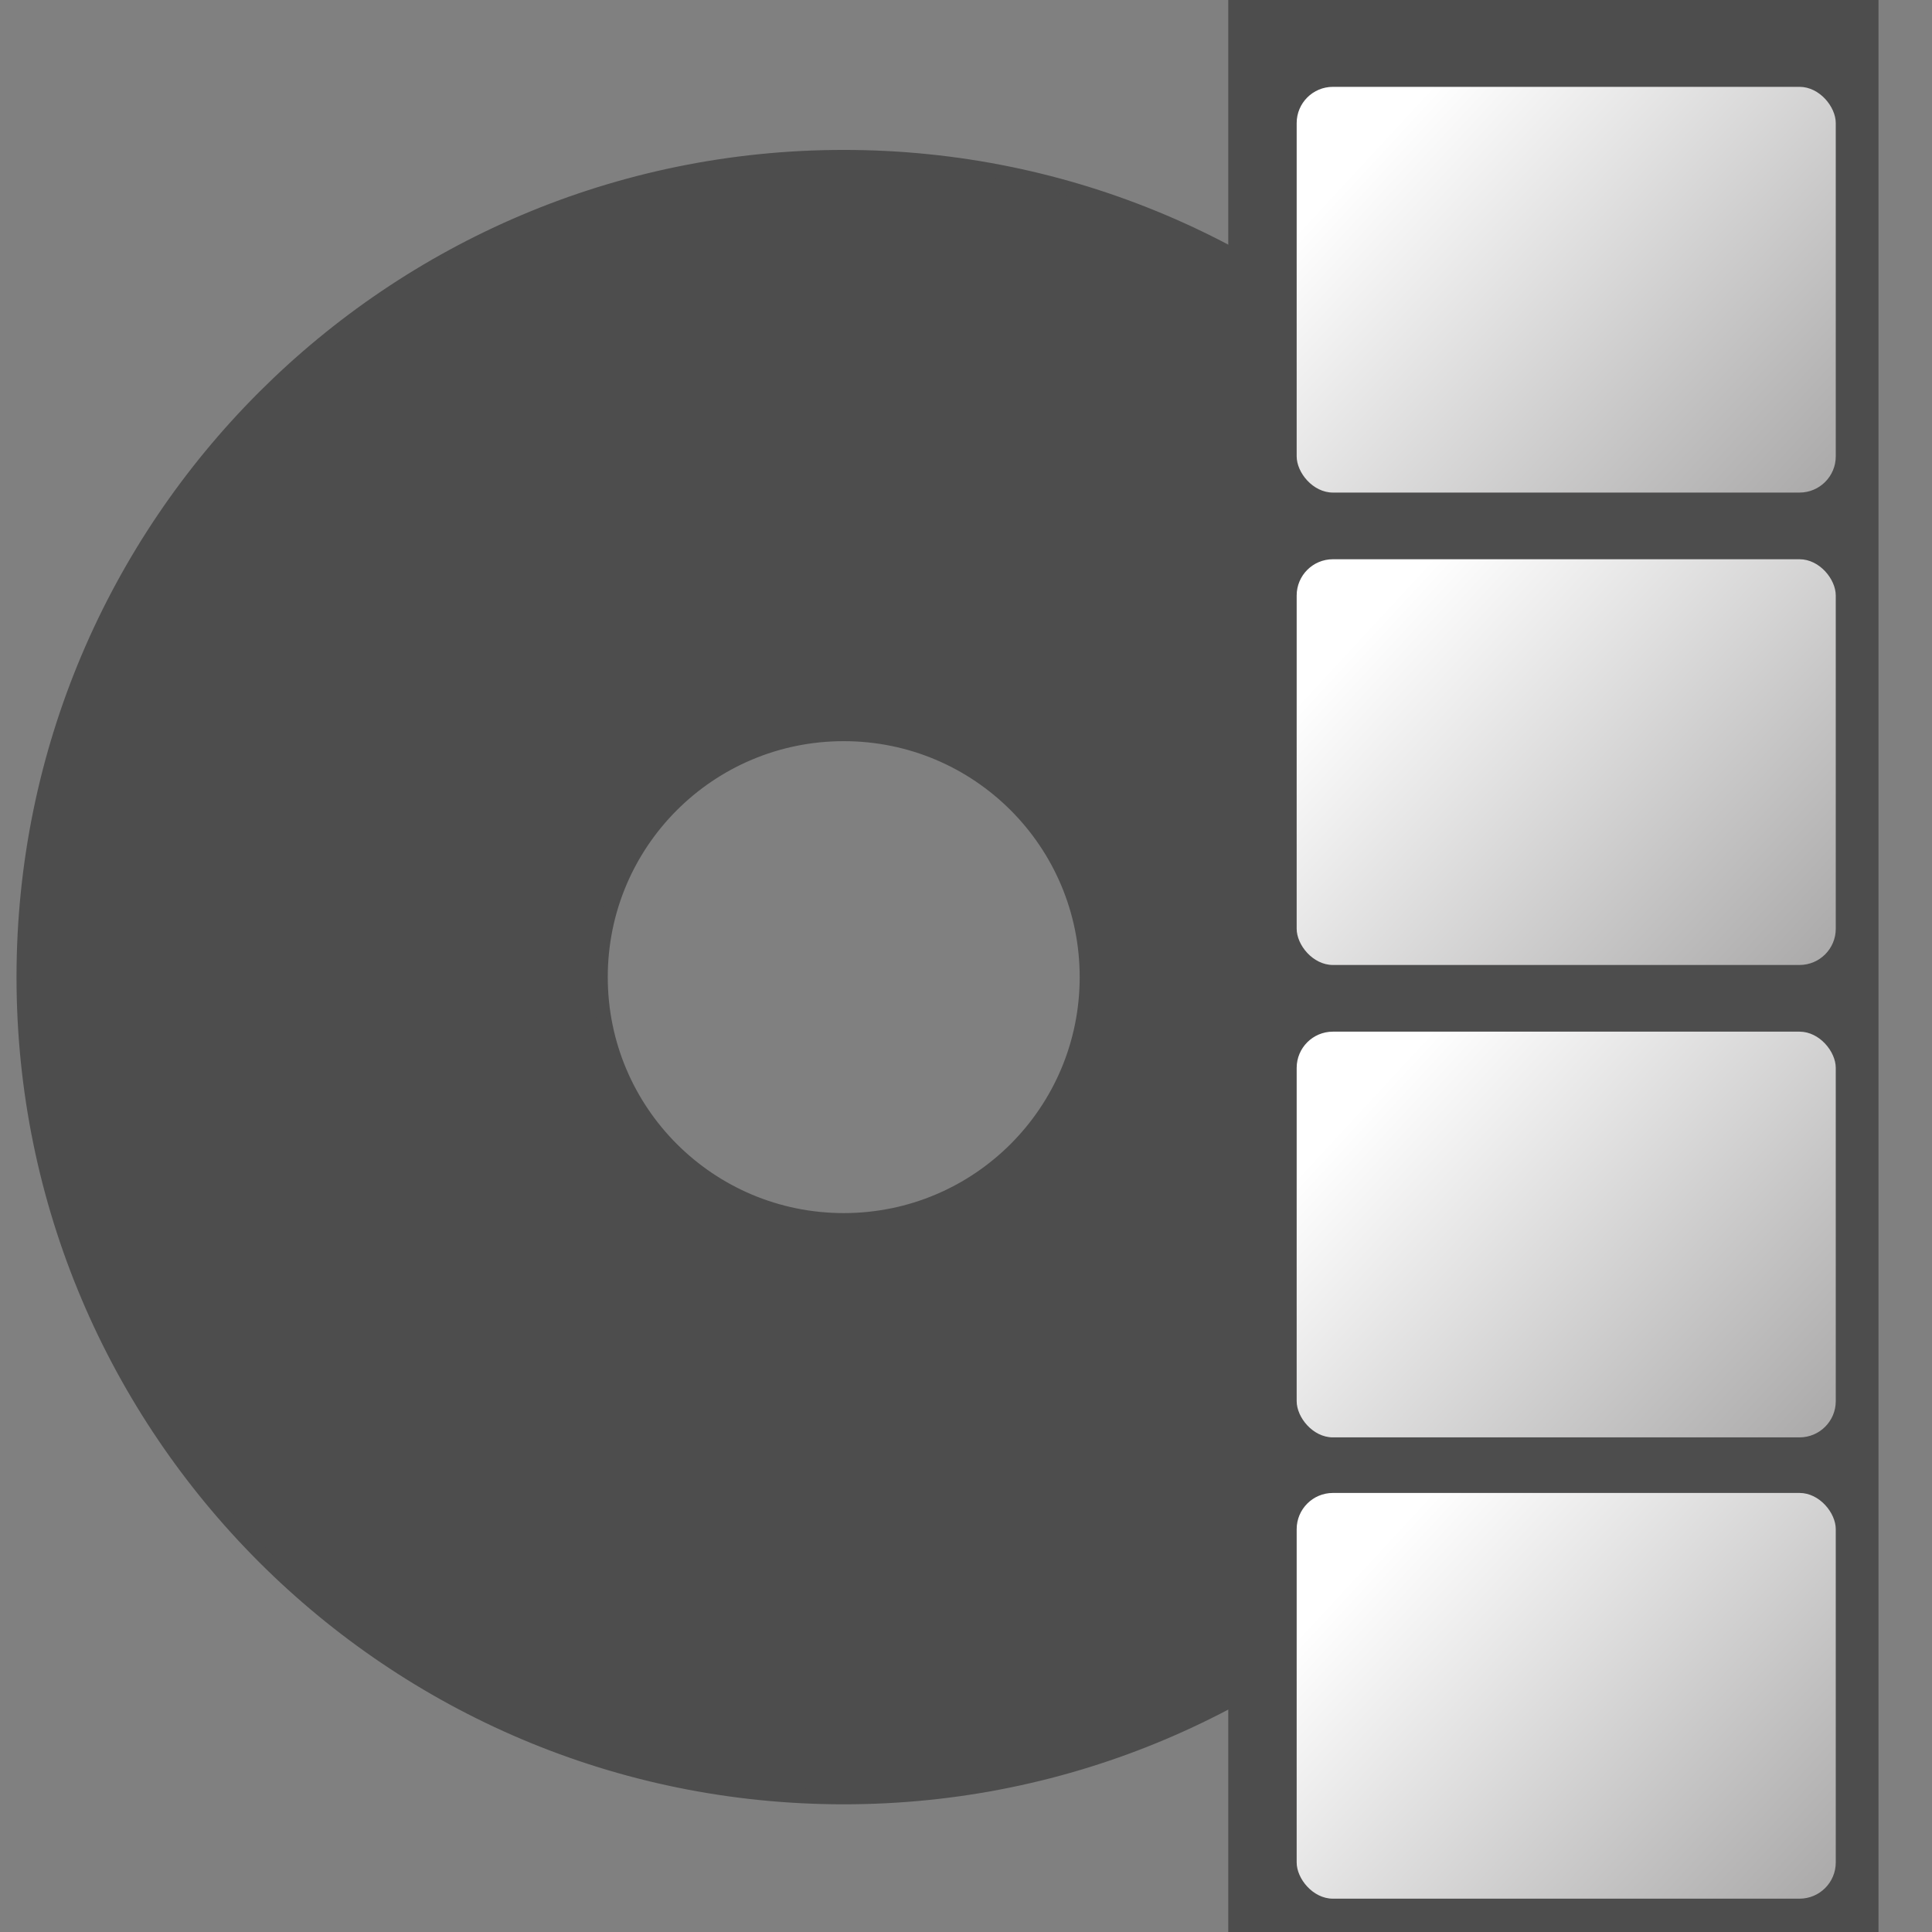 <?xml version="1.0" encoding="UTF-8" standalone="no"?>
<!-- Created with Inkscape (http://www.inkscape.org/) -->
<svg
   xmlns:dc="http://purl.org/dc/elements/1.1/"
   xmlns:cc="http://creativecommons.org/ns#"
   xmlns:rdf="http://www.w3.org/1999/02/22-rdf-syntax-ns#"
   xmlns:svg="http://www.w3.org/2000/svg"
   xmlns="http://www.w3.org/2000/svg"
   xmlns:xlink="http://www.w3.org/1999/xlink"
   xmlns:sodipodi="http://sodipodi.sourceforge.net/DTD/sodipodi-0.dtd"
   xmlns:inkscape="http://www.inkscape.org/namespaces/inkscape"
   width="64"
   height="64"
   id="svg3217"
   sodipodi:version="0.32"
   inkscape:version="0.46"
   sodipodi:docname="thoggen.svg"
   inkscape:output_extension="org.inkscape.output.svg.inkscape"
   version="1.0"
   style="display:inline">
  <rect width="100%" height="100%" fill="#808080" stroke="none"/>
  <defs
     id="defs3219">
    <linearGradient
       id="linearGradient4152">
      <stop
         style="stop-color:#ffffff;stop-opacity:1;"
         offset="0"
         id="stop4154" />
      <stop
         style="stop-color:#acabab;stop-opacity:1;"
         offset="1"
         id="stop4156" />
    </linearGradient>
    <inkscape:perspective
       sodipodi:type="inkscape:persp3d"
       inkscape:vp_x="0 : 32 : 1"
       inkscape:vp_y="0 : 1000 : 0"
       inkscape:vp_z="64 : 32 : 1"
       inkscape:persp3d-origin="32 : 21.333333 : 1"
       id="perspective3225" />
    <inkscape:perspective
       id="perspective3591"
       inkscape:persp3d-origin="372.04724 : 350.78739 : 1"
       inkscape:vp_z="744.09448 : 526.18109 : 1"
       inkscape:vp_y="0 : 1000 : 0"
       inkscape:vp_x="0 : 526.18109 : 1"
       sodipodi:type="inkscape:persp3d" />
    <linearGradient
       inkscape:collect="always"
       xlink:href="#linearGradient4152"
       id="linearGradient4166"
       x1="23.862"
       y1="11.303"
       x2="21.984"
       y2="58.758"
       gradientUnits="userSpaceOnUse" />
    <inkscape:perspective
       id="perspective2398"
       inkscape:persp3d-origin="372.04724 : 350.78739 : 1"
       inkscape:vp_z="744.09448 : 526.18109 : 1"
       inkscape:vp_y="0 : 1000 : 0"
       inkscape:vp_x="0 : 526.18109 : 1"
       sodipodi:type="inkscape:persp3d" />
    <linearGradient
       inkscape:collect="always"
       xlink:href="#linearGradient4152"
       id="linearGradient2397"
       gradientUnits="userSpaceOnUse"
       x1="23.862"
       y1="11.303"
       x2="21.984"
       y2="58.758" />
    <linearGradient
       inkscape:collect="always"
       xlink:href="#linearGradient4152"
       id="linearGradient3353"
       x1="18.583"
       y1="25.605"
       x2="40.255"
       y2="30.795"
       gradientUnits="userSpaceOnUse" />
    <linearGradient
       inkscape:collect="always"
       xlink:href="#linearGradient4152"
       id="linearGradient3361"
       x1="9.943"
       y1="14.739"
       x2="50.563"
       y2="15.943"
       gradientUnits="userSpaceOnUse" />
    <linearGradient
       inkscape:collect="always"
       xlink:href="#linearGradient4152"
       id="linearGradient3371"
       x1="35.607"
       y1="30.2"
       x2="35.875"
       y2="57.775"
       gradientUnits="userSpaceOnUse"
       gradientTransform="matrix(0.99,0,0,1.066,0.112,-2.421)" />
    <linearGradient
       inkscape:collect="always"
       xlink:href="#linearGradient4152"
       id="linearGradient3498"
       x1="3.079"
       y1="23.507"
       x2="10.843"
       y2="23.507"
       gradientUnits="userSpaceOnUse" />
    <linearGradient
       inkscape:collect="always"
       xlink:href="#linearGradient4152"
       id="linearGradient3510"
       x1="17.536"
       y1="17.884"
       x2="31.725"
       y2="17.884"
       gradientUnits="userSpaceOnUse" />
    <linearGradient
       inkscape:collect="always"
       xlink:href="#linearGradient4152"
       id="linearGradient3528"
       x1="11.111"
       y1="14.203"
       x2="19.544"
       y2="18.219"
       gradientUnits="userSpaceOnUse" />
    <linearGradient
       inkscape:collect="always"
       xlink:href="#linearGradient4152"
       id="linearGradient3538"
       x1="33.733"
       y1="17.014"
       x2="51.537"
       y2="17.014"
       gradientUnits="userSpaceOnUse" />
    <linearGradient
       inkscape:collect="always"
       xlink:href="#linearGradient4152"
       id="linearGradient3548"
       x1="30.655"
       y1="6.037"
       x2="36.678"
       y2="16.077"
       gradientUnits="userSpaceOnUse" />
    <linearGradient
       inkscape:collect="always"
       xlink:href="#linearGradient4152"
       id="linearGradient3558"
       x1="51.537"
       y1="28.459"
       x2="60.774"
       y2="28.459"
       gradientUnits="userSpaceOnUse" />
    <linearGradient
       inkscape:collect="always"
       xlink:href="#linearGradient4152"
       id="linearGradient3568"
       x1="49.529"
       y1="18.085"
       x2="56.356"
       y2="18.085"
       gradientUnits="userSpaceOnUse" />
    <inkscape:perspective
       id="perspective15604"
       inkscape:persp3d-origin="372.04724 : 350.78739 : 1"
       inkscape:vp_z="744.09448 : 526.18109 : 1"
       inkscape:vp_y="0 : 1000 : 0"
       inkscape:vp_x="0 : 526.18109 : 1"
       sodipodi:type="inkscape:persp3d" />
    <linearGradient
       inkscape:collect="always"
       xlink:href="#linearGradient4152"
       id="linearGradient16435"
       x1="15.276"
       y1="18.453"
       x2="18.421"
       y2="26.966"
       gradientUnits="userSpaceOnUse"
       gradientTransform="matrix(2.166,0,0,2.166,-5.102,2.005)" />
    <linearGradient
       inkscape:collect="always"
       xlink:href="#linearGradient4152"
       id="linearGradient16541"
       x1="47.499"
       y1="1.404"
       x2="60.939"
       y2="13.831"
       gradientUnits="userSpaceOnUse"
       gradientTransform="translate(-0.127,1.473)" />
    <linearGradient
       inkscape:collect="always"
       xlink:href="#linearGradient4152"
       id="linearGradient16547"
       gradientUnits="userSpaceOnUse"
       x1="47.499"
       y1="1.404"
       x2="60.939"
       y2="13.831"
       gradientTransform="translate(-0.127,17.122)" />
    <linearGradient
       inkscape:collect="always"
       xlink:href="#linearGradient4152"
       id="linearGradient16551"
       gradientUnits="userSpaceOnUse"
       gradientTransform="translate(-0.127,32.771)"
       x1="47.499"
       y1="1.404"
       x2="60.939"
       y2="13.831" />
    <linearGradient
       inkscape:collect="always"
       xlink:href="#linearGradient4152"
       id="linearGradient16555"
       gradientUnits="userSpaceOnUse"
       gradientTransform="translate(-0.127,48.052)"
       x1="47.499"
       y1="1.404"
       x2="60.939"
       y2="13.831" />
    <linearGradient
       inkscape:collect="always"
       xlink:href="#linearGradient4152"
       id="linearGradient16559"
       gradientUnits="userSpaceOnUse"
       gradientTransform="translate(-0.552,60.019)"
       x1="47.499"
       y1="1.404"
       x2="60.939"
       y2="13.831" />
  </defs>
  <sodipodi:namedview
     id="base"
     pagecolor="#ffffff"
     bordercolor="#666666"
     borderopacity="1.0"
     inkscape:pageopacity="0.0"
     inkscape:pageshadow="2"
     inkscape:zoom="5.4316416"
     inkscape:cx="13.220828"
     inkscape:cy="36.138328"
     inkscape:current-layer="layer5"
     showgrid="true"
     inkscape:document-units="px"
     inkscape:grid-bbox="true"
     inkscape:window-width="1430"
     inkscape:window-height="842"
     inkscape:window-x="0"
     inkscape:window-y="28"
     showguides="true"
     inkscape:guide-bbox="true" />
  <g
     inkscape:groupmode="layer"
     id="layer4"
     style="opacity:1;display:inline" />
  <g
     inkscape:groupmode="layer"
     id="layer3"
     style="opacity:1;display:inline" />
  <g
     inkscape:groupmode="layer"
     id="layer5"
     style="display:inline">
    <g
       id="g16568">
      <path
         id="path16523"
         d="M 27.95,5.212 C 12.96,5.212 0.793,17.378 0.793,32.368 C 0.793,47.358 12.96,59.524 27.95,59.524 C 42.94,59.524 55.106,47.358 55.106,32.368 C 55.106,17.378 42.94,5.212 27.95,5.212 z M 27.95,24.306 C 32.407,24.306 36.012,27.911 36.012,32.368 C 36.012,36.825 32.407,40.431 27.95,40.431 C 23.493,40.431 19.887,36.825 19.887,32.368 C 19.887,27.911 23.493,24.306 27.95,24.306 z"
         style="opacity:1;fill:#4d4d4d;fill-opacity:1;stroke:#4d4d4d;stroke-width:0.492;stroke-linecap:butt;stroke-linejoin:round;stroke-miterlimit:4;stroke-dasharray:none;stroke-dashoffset:0;stroke-opacity:1" />
      <g
         id="g16561">
        <rect
           style="opacity:1;fill:#4d4d4d;fill-opacity:1;stroke:none;stroke-width:0.492;stroke-linecap:butt;stroke-linejoin:round;stroke-miterlimit:4;stroke-dasharray:none;stroke-dashoffset:0;stroke-opacity:1"
           id="rect16531"
           width="21.54"
           height="64.621"
           x="40.688"
           y="-0.253" />
        <rect
           style="opacity:1;fill:url(#linearGradient16541);fill-opacity:1;stroke:none;stroke-width:0.492;stroke-linecap:butt;stroke-linejoin:round;stroke-miterlimit:4;stroke-dasharray:none;stroke-dashoffset:0;stroke-opacity:1"
           id="rect16533"
           width="17.858"
           height="13.44"
           x="42.954"
           y="2.877"
           rx="1.2" />
        <rect
           rx="1.2"
           y="18.526"
           x="42.954"
           height="13.44"
           width="17.858"
           id="rect16545"
           style="opacity:1;fill:url(#linearGradient16547);fill-opacity:1;stroke:none;stroke-width:0.492;stroke-linecap:butt;stroke-linejoin:round;stroke-miterlimit:4;stroke-dasharray:none;stroke-dashoffset:0;stroke-opacity:1" />
        <rect
           style="opacity:1;fill:url(#linearGradient16551);fill-opacity:1;stroke:none;stroke-width:0.492;stroke-linecap:butt;stroke-linejoin:round;stroke-miterlimit:4;stroke-dasharray:none;stroke-dashoffset:0;stroke-opacity:1"
           id="rect16549"
           width="17.858"
           height="13.44"
           x="42.954"
           y="34.175"
           rx="1.2" />
        <rect
           rx="1.2"
           y="49.456"
           x="42.954"
           height="13.44"
           width="17.858"
           id="rect16553"
           style="opacity:1;fill:url(#linearGradient16555);fill-opacity:1;stroke:none;stroke-width:0.492;stroke-linecap:butt;stroke-linejoin:round;stroke-miterlimit:4;stroke-dasharray:none;stroke-dashoffset:0;stroke-opacity:1" />
      </g>
    </g>
  </g>
</svg>
